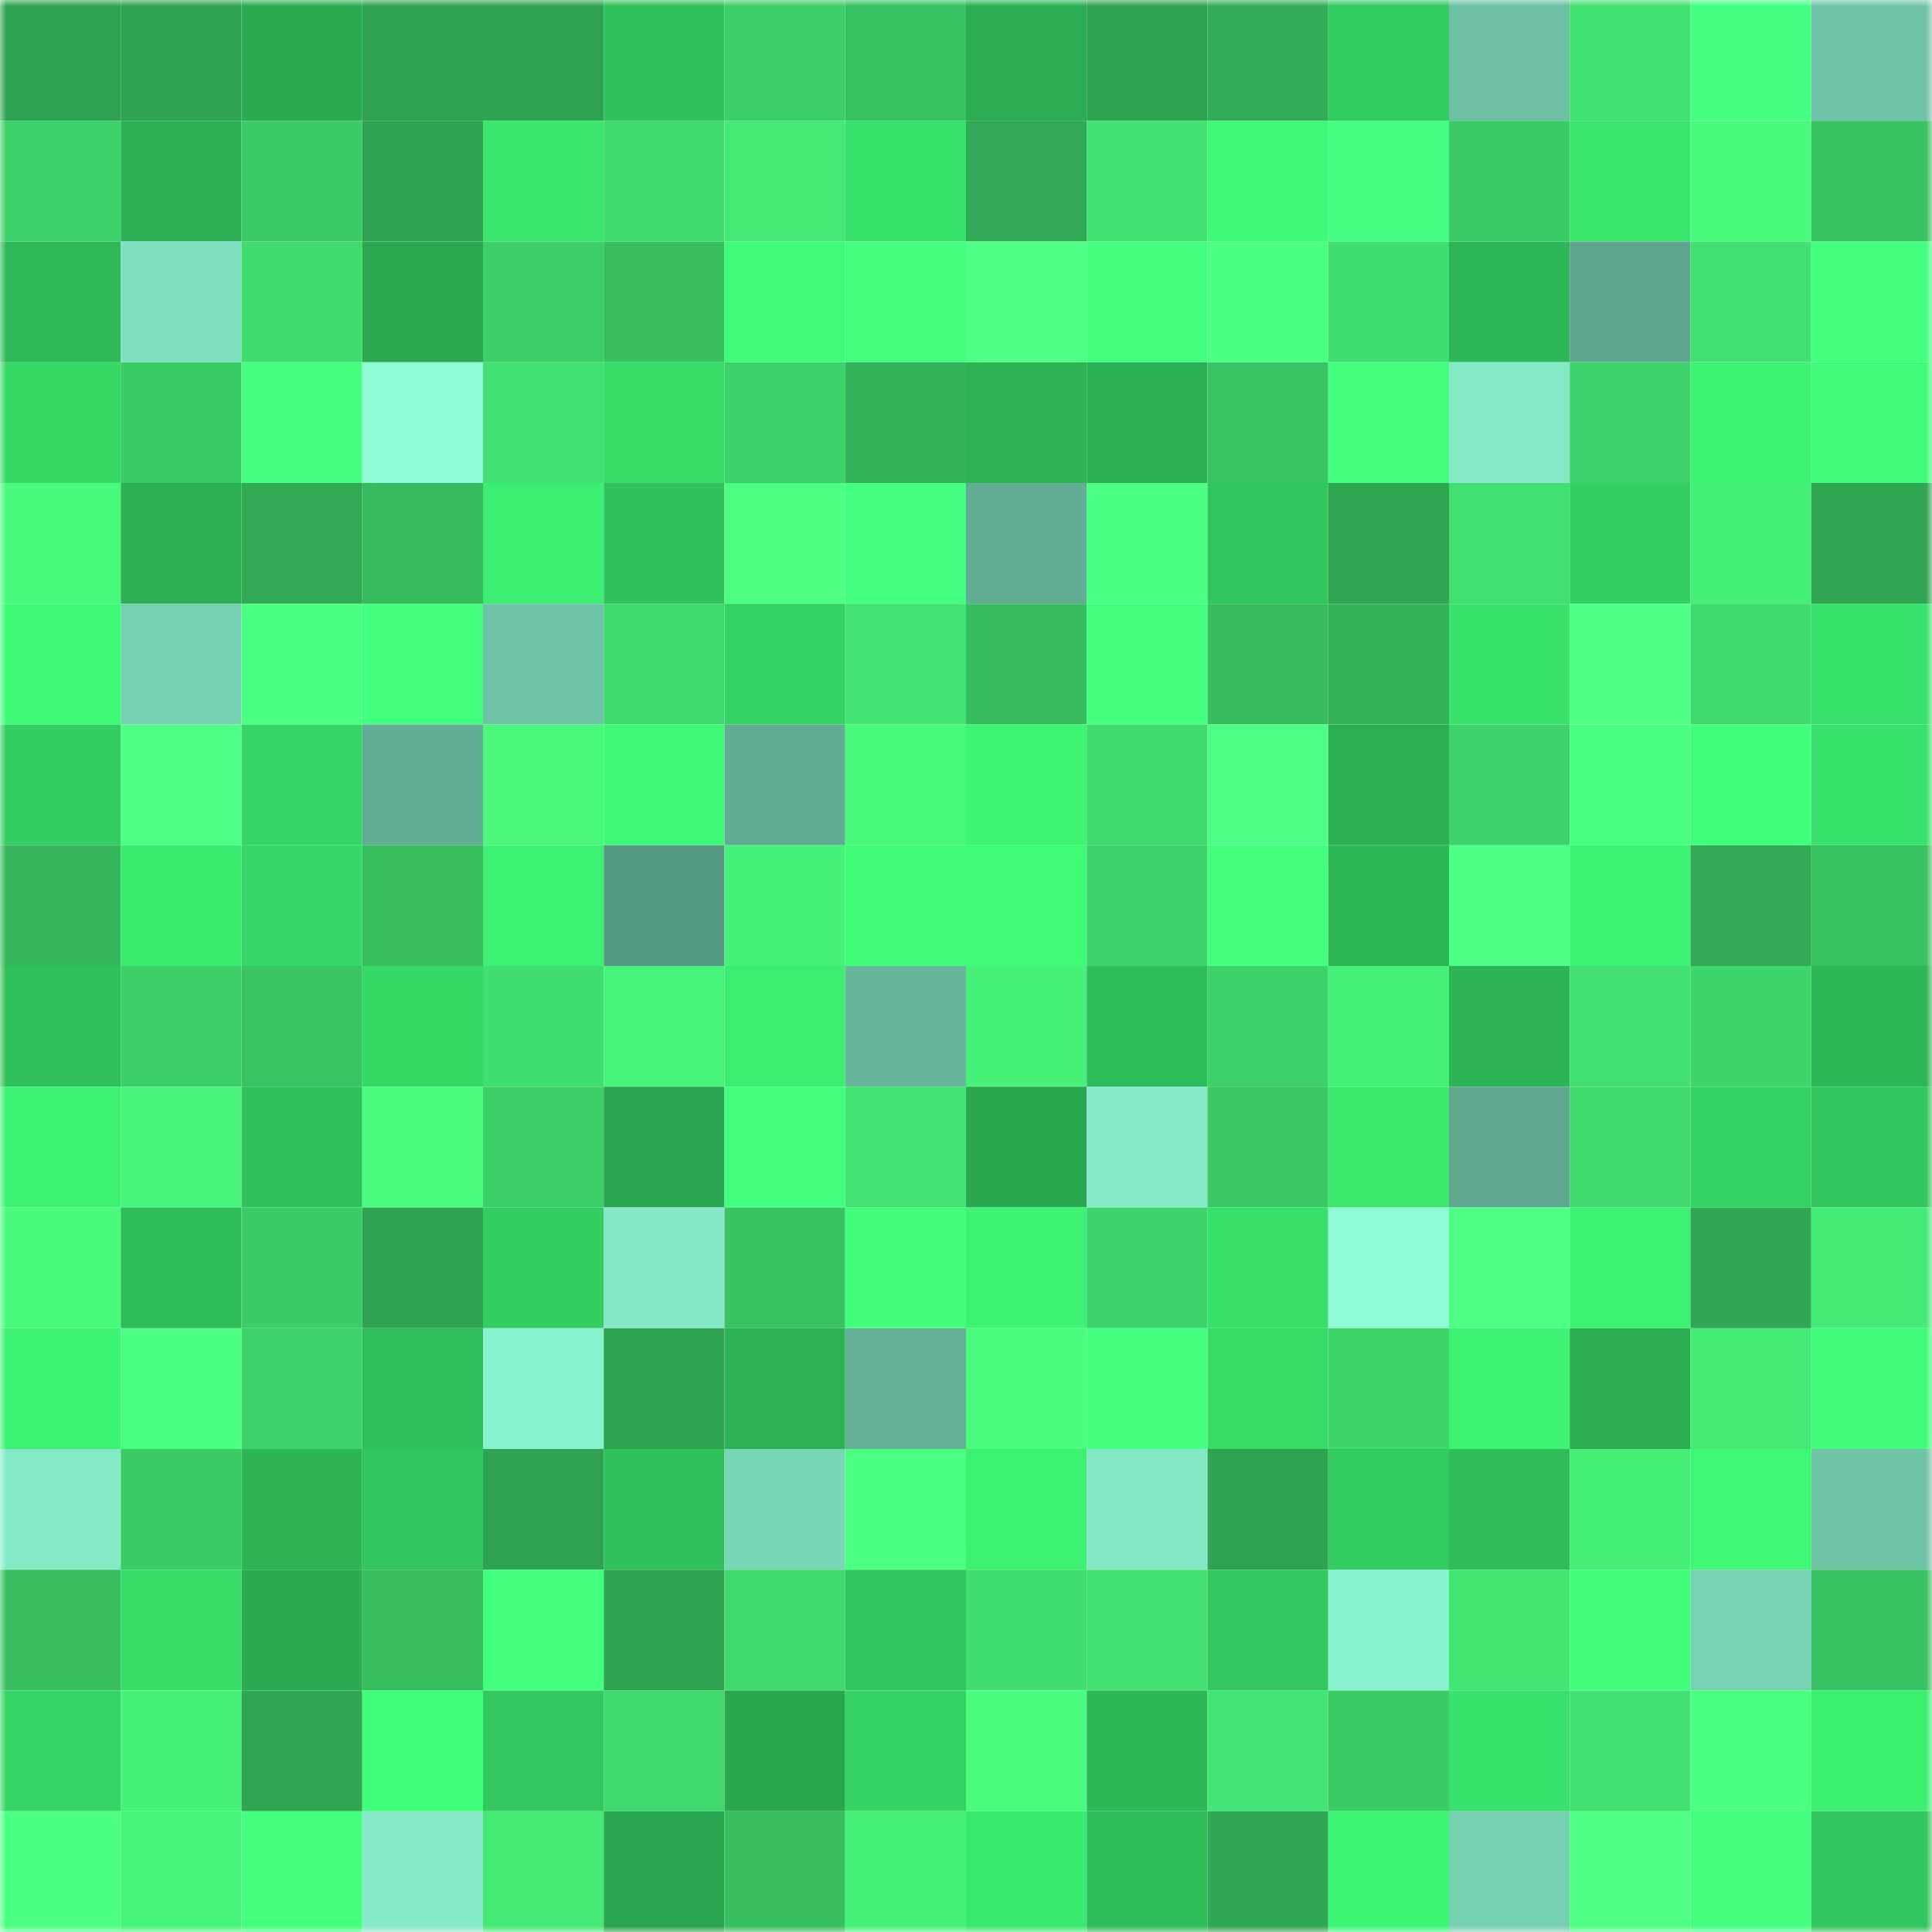 <svg viewBox="0 0 160 160" fill="none" role="img" xmlns="http://www.w3.org/2000/svg" width="240" height="240" name="lens%2Crejet.lens"><mask id="783581140" mask-type="alpha" maskUnits="userSpaceOnUse" x="0" y="0" width="160" height="160"><rect width="160" height="160" fill="#FFFFFF"></rect></mask><g mask="url(#783581140)"><rect x="0" y="0" width="10" height="10" fill="#2fa352"></rect><rect x="10" y="0" width="10" height="10" fill="#2fa352"></rect><rect x="20" y="0" width="10" height="10" fill="#2bab51"></rect><rect x="30" y="0" width="10" height="10" fill="#2fa352"></rect><rect x="40" y="0" width="10" height="10" fill="#2fa352"></rect><rect x="50" y="0" width="10" height="10" fill="#30c15c"></rect><rect x="60" y="0" width="10" height="10" fill="#3cce68"></rect><rect x="70" y="0" width="10" height="10" fill="#38c161"></rect><rect x="80" y="0" width="10" height="10" fill="#2bae53"></rect><rect x="90" y="0" width="10" height="10" fill="#2fa352"></rect><rect x="100" y="0" width="10" height="10" fill="#32ac56"></rect><rect x="110" y="0" width="10" height="10" fill="#33cc61"></rect><rect x="120" y="0" width="10" height="10" fill="#6cbfa3"></rect><rect x="130" y="0" width="10" height="10" fill="#41e071"></rect><rect x="140" y="0" width="10" height="10" fill="#44ff82"></rect><rect x="150" y="0" width="10" height="10" fill="#6fc4a7"></rect><rect x="0" y="10" width="10" height="10" fill="#3dd169"></rect><rect x="10" y="10" width="10" height="10" fill="#2cb054"></rect><rect x="20" y="10" width="10" height="10" fill="#3bca65"></rect><rect x="30" y="10" width="10" height="10" fill="#2fa352"></rect><rect x="40" y="10" width="10" height="10" fill="#39e56d"></rect><rect x="50" y="10" width="10" height="10" fill="#3fd96d"></rect><rect x="60" y="10" width="10" height="10" fill="#44e975"></rect><rect x="70" y="10" width="10" height="10" fill="#38e16b"></rect><rect x="80" y="10" width="10" height="10" fill="#31a855"></rect><rect x="90" y="10" width="10" height="10" fill="#41e071"></rect><rect x="100" y="10" width="10" height="10" fill="#3ef976"></rect><rect x="110" y="10" width="10" height="10" fill="#44ff82"></rect><rect x="120" y="10" width="10" height="10" fill="#3bcb66"></rect><rect x="130" y="10" width="10" height="10" fill="#39e46c"></rect><rect x="140" y="10" width="10" height="10" fill="#49fa7e"></rect><rect x="150" y="10" width="10" height="10" fill="#38c161"></rect><rect x="0" y="20" width="10" height="10" fill="#2eb858"></rect><rect x="10" y="20" width="10" height="10" fill="#7fe0c0"></rect><rect x="20" y="20" width="10" height="10" fill="#40db6e"></rect><rect x="30" y="20" width="10" height="10" fill="#2aa950"></rect><rect x="40" y="20" width="10" height="10" fill="#3ccf68"></rect><rect x="50" y="20" width="10" height="10" fill="#37be5f"></rect><rect x="60" y="20" width="10" height="10" fill="#3efb77"></rect><rect x="70" y="20" width="10" height="10" fill="#42ff7f"></rect><rect x="80" y="20" width="10" height="10" fill="#4fff88"></rect><rect x="90" y="20" width="10" height="10" fill="#42ff7f"></rect><rect x="100" y="20" width="10" height="10" fill="#4bff81"></rect><rect x="110" y="20" width="10" height="10" fill="#40dd6f"></rect><rect x="120" y="20" width="10" height="10" fill="#2db657"></rect><rect x="130" y="20" width="10" height="10" fill="#5ea78e"></rect><rect x="140" y="20" width="10" height="10" fill="#41e070"></rect><rect x="150" y="20" width="10" height="10" fill="#42ff7f"></rect><rect x="0" y="30" width="10" height="10" fill="#36d866"></rect><rect x="10" y="30" width="10" height="10" fill="#3bcc66"></rect><rect x="20" y="30" width="10" height="10" fill="#44ff81"></rect><rect x="30" y="30" width="10" height="10" fill="#8ffdd8"></rect><rect x="40" y="30" width="10" height="10" fill="#42e272"></rect><rect x="50" y="30" width="10" height="10" fill="#37dd69"></rect><rect x="60" y="30" width="10" height="10" fill="#3dd169"></rect><rect x="70" y="30" width="10" height="10" fill="#34b45a"></rect><rect x="80" y="30" width="10" height="10" fill="#2cb255"></rect><rect x="90" y="30" width="10" height="10" fill="#2cb054"></rect><rect x="100" y="30" width="10" height="10" fill="#39c563"></rect><rect x="110" y="30" width="10" height="10" fill="#43ff80"></rect><rect x="120" y="30" width="10" height="10" fill="#84e9c7"></rect><rect x="130" y="30" width="10" height="10" fill="#3dd26a"></rect><rect x="140" y="30" width="10" height="10" fill="#3cf273"></rect><rect x="150" y="30" width="10" height="10" fill="#3ffc78"></rect><rect x="0" y="40" width="10" height="10" fill="#48f97d"></rect><rect x="10" y="40" width="10" height="10" fill="#2cb054"></rect><rect x="20" y="40" width="10" height="10" fill="#31a854"></rect><rect x="30" y="40" width="10" height="10" fill="#36bb5e"></rect><rect x="40" y="40" width="10" height="10" fill="#3bed71"></rect><rect x="50" y="40" width="10" height="10" fill="#30c15c"></rect><rect x="60" y="40" width="10" height="10" fill="#4cff83"></rect><rect x="70" y="40" width="10" height="10" fill="#44ff82"></rect><rect x="80" y="40" width="10" height="10" fill="#62ad94"></rect><rect x="90" y="40" width="10" height="10" fill="#4bff82"></rect><rect x="100" y="40" width="10" height="10" fill="#31c55e"></rect><rect x="110" y="40" width="10" height="10" fill="#30a653"></rect><rect x="120" y="40" width="10" height="10" fill="#41df70"></rect><rect x="130" y="40" width="10" height="10" fill="#34cf63"></rect><rect x="140" y="40" width="10" height="10" fill="#45ee77"></rect><rect x="150" y="40" width="10" height="10" fill="#30a653"></rect><rect x="0" y="50" width="10" height="10" fill="#3ef976"></rect><rect x="10" y="50" width="10" height="10" fill="#76d0b2"></rect><rect x="20" y="50" width="10" height="10" fill="#4bff82"></rect><rect x="30" y="50" width="10" height="10" fill="#42ff7f"></rect><rect x="40" y="50" width="10" height="10" fill="#6fc4a7"></rect><rect x="50" y="50" width="10" height="10" fill="#3fd96d"></rect><rect x="60" y="50" width="10" height="10" fill="#34d163"></rect><rect x="70" y="50" width="10" height="10" fill="#42e372"></rect><rect x="80" y="50" width="10" height="10" fill="#37bd5f"></rect><rect x="90" y="50" width="10" height="10" fill="#42ff7f"></rect><rect x="100" y="50" width="10" height="10" fill="#36bb5e"></rect><rect x="110" y="50" width="10" height="10" fill="#34b45a"></rect><rect x="120" y="50" width="10" height="10" fill="#38e26b"></rect><rect x="130" y="50" width="10" height="10" fill="#4dff85"></rect><rect x="140" y="50" width="10" height="10" fill="#3fda6e"></rect><rect x="150" y="50" width="10" height="10" fill="#38e16b"></rect><rect x="0" y="60" width="10" height="10" fill="#33cc61"></rect><rect x="10" y="60" width="10" height="10" fill="#4eff87"></rect><rect x="20" y="60" width="10" height="10" fill="#35d565"></rect><rect x="30" y="60" width="10" height="10" fill="#62ad94"></rect><rect x="40" y="60" width="10" height="10" fill="#48f77c"></rect><rect x="50" y="60" width="10" height="10" fill="#3ef976"></rect><rect x="60" y="60" width="10" height="10" fill="#61ab92"></rect><rect x="70" y="60" width="10" height="10" fill="#48f87c"></rect><rect x="80" y="60" width="10" height="10" fill="#3df474"></rect><rect x="90" y="60" width="10" height="10" fill="#3fd96d"></rect><rect x="100" y="60" width="10" height="10" fill="#4eff87"></rect><rect x="110" y="60" width="10" height="10" fill="#2cb054"></rect><rect x="120" y="60" width="10" height="10" fill="#3dd36a"></rect><rect x="130" y="60" width="10" height="10" fill="#4bff82"></rect><rect x="140" y="60" width="10" height="10" fill="#40ff7b"></rect><rect x="150" y="60" width="10" height="10" fill="#38e16b"></rect><rect x="0" y="70" width="10" height="10" fill="#35b65c"></rect><rect x="10" y="70" width="10" height="10" fill="#3beb70"></rect><rect x="20" y="70" width="10" height="10" fill="#35d766"></rect><rect x="30" y="70" width="10" height="10" fill="#37be5f"></rect><rect x="40" y="70" width="10" height="10" fill="#3cf173"></rect><rect x="50" y="70" width="10" height="10" fill="#579a83"></rect><rect x="60" y="70" width="10" height="10" fill="#46f179"></rect><rect x="70" y="70" width="10" height="10" fill="#3ffc78"></rect><rect x="80" y="70" width="10" height="10" fill="#3efb77"></rect><rect x="90" y="70" width="10" height="10" fill="#3dd26a"></rect><rect x="100" y="70" width="10" height="10" fill="#42ff7e"></rect><rect x="110" y="70" width="10" height="10" fill="#2eb757"></rect><rect x="120" y="70" width="10" height="10" fill="#4cff84"></rect><rect x="130" y="70" width="10" height="10" fill="#3cf273"></rect><rect x="140" y="70" width="10" height="10" fill="#31a955"></rect><rect x="150" y="70" width="10" height="10" fill="#38c161"></rect><rect x="0" y="80" width="10" height="10" fill="#30c05b"></rect><rect x="10" y="80" width="10" height="10" fill="#3ccf68"></rect><rect x="20" y="80" width="10" height="10" fill="#39c362"></rect><rect x="30" y="80" width="10" height="10" fill="#36da67"></rect><rect x="40" y="80" width="10" height="10" fill="#40de6f"></rect><rect x="50" y="80" width="10" height="10" fill="#47f47b"></rect><rect x="60" y="80" width="10" height="10" fill="#3bed71"></rect><rect x="70" y="80" width="10" height="10" fill="#67b79c"></rect><rect x="80" y="80" width="10" height="10" fill="#46f079"></rect><rect x="90" y="80" width="10" height="10" fill="#2ebb59"></rect><rect x="100" y="80" width="10" height="10" fill="#3dd269"></rect><rect x="110" y="80" width="10" height="10" fill="#46f179"></rect><rect x="120" y="80" width="10" height="10" fill="#2db456"></rect><rect x="130" y="80" width="10" height="10" fill="#41e071"></rect><rect x="140" y="80" width="10" height="10" fill="#3ed66b"></rect><rect x="150" y="80" width="10" height="10" fill="#2eb757"></rect><rect x="0" y="90" width="10" height="10" fill="#3cf273"></rect><rect x="10" y="90" width="10" height="10" fill="#47f47b"></rect><rect x="20" y="90" width="10" height="10" fill="#30c15c"></rect><rect x="30" y="90" width="10" height="10" fill="#49fb7e"></rect><rect x="40" y="90" width="10" height="10" fill="#3cce67"></rect><rect x="50" y="90" width="10" height="10" fill="#29a64f"></rect><rect x="60" y="90" width="10" height="10" fill="#43ff7f"></rect><rect x="70" y="90" width="10" height="10" fill="#42e372"></rect><rect x="80" y="90" width="10" height="10" fill="#2aa850"></rect><rect x="90" y="90" width="10" height="10" fill="#84eac8"></rect><rect x="100" y="90" width="10" height="10" fill="#3ac764"></rect><rect x="110" y="90" width="10" height="10" fill="#3ae86e"></rect><rect x="120" y="90" width="10" height="10" fill="#60a990"></rect><rect x="130" y="90" width="10" height="10" fill="#3fd96d"></rect><rect x="140" y="90" width="10" height="10" fill="#34d163"></rect><rect x="150" y="90" width="10" height="10" fill="#31c55e"></rect><rect x="0" y="100" width="10" height="10" fill="#48f97d"></rect><rect x="10" y="100" width="10" height="10" fill="#2ebb59"></rect><rect x="20" y="100" width="10" height="10" fill="#3bcc67"></rect><rect x="30" y="100" width="10" height="10" fill="#2fa352"></rect><rect x="40" y="100" width="10" height="10" fill="#33ce62"></rect><rect x="50" y="100" width="10" height="10" fill="#83e7c5"></rect><rect x="60" y="100" width="10" height="10" fill="#38c262"></rect><rect x="70" y="100" width="10" height="10" fill="#41ff7b"></rect><rect x="80" y="100" width="10" height="10" fill="#3cf373"></rect><rect x="90" y="100" width="10" height="10" fill="#3dd26a"></rect><rect x="100" y="100" width="10" height="10" fill="#38df6a"></rect><rect x="110" y="100" width="10" height="10" fill="#8ffdd8"></rect><rect x="120" y="100" width="10" height="10" fill="#4dff85"></rect><rect x="130" y="100" width="10" height="10" fill="#3cf273"></rect><rect x="140" y="100" width="10" height="10" fill="#30a754"></rect><rect x="150" y="100" width="10" height="10" fill="#44ea76"></rect><rect x="0" y="110" width="10" height="10" fill="#3cf273"></rect><rect x="10" y="110" width="10" height="10" fill="#4aff80"></rect><rect x="20" y="110" width="10" height="10" fill="#3dd26a"></rect><rect x="30" y="110" width="10" height="10" fill="#2fbe5a"></rect><rect x="40" y="110" width="10" height="10" fill="#88f1ce"></rect><rect x="50" y="110" width="10" height="10" fill="#2fa352"></rect><rect x="60" y="110" width="10" height="10" fill="#2cb255"></rect><rect x="70" y="110" width="10" height="10" fill="#64b096"></rect><rect x="80" y="110" width="10" height="10" fill="#4afd7f"></rect><rect x="90" y="110" width="10" height="10" fill="#42ff7f"></rect><rect x="100" y="110" width="10" height="10" fill="#37dc68"></rect><rect x="110" y="110" width="10" height="10" fill="#3ed66b"></rect><rect x="120" y="110" width="10" height="10" fill="#3df374"></rect><rect x="130" y="110" width="10" height="10" fill="#2bad52"></rect><rect x="140" y="110" width="10" height="10" fill="#43e875"></rect><rect x="150" y="110" width="10" height="10" fill="#3ffc78"></rect><rect x="0" y="120" width="10" height="10" fill="#84e9c7"></rect><rect x="10" y="120" width="10" height="10" fill="#3bcc66"></rect><rect x="20" y="120" width="10" height="10" fill="#2db455"></rect><rect x="30" y="120" width="10" height="10" fill="#31c55e"></rect><rect x="40" y="120" width="10" height="10" fill="#2fa352"></rect><rect x="50" y="120" width="10" height="10" fill="#30c15c"></rect><rect x="60" y="120" width="10" height="10" fill="#79d6b6"></rect><rect x="70" y="120" width="10" height="10" fill="#4aff80"></rect><rect x="80" y="120" width="10" height="10" fill="#3cf172"></rect><rect x="90" y="120" width="10" height="10" fill="#83e7c5"></rect><rect x="100" y="120" width="10" height="10" fill="#2fa352"></rect><rect x="110" y="120" width="10" height="10" fill="#33cc61"></rect><rect x="120" y="120" width="10" height="10" fill="#2fbc59"></rect><rect x="130" y="120" width="10" height="10" fill="#45ee77"></rect><rect x="140" y="120" width="10" height="10" fill="#3ef775"></rect><rect x="150" y="120" width="10" height="10" fill="#6fc4a7"></rect><rect x="0" y="130" width="10" height="10" fill="#38c060"></rect><rect x="10" y="130" width="10" height="10" fill="#37dd69"></rect><rect x="20" y="130" width="10" height="10" fill="#2aaa51"></rect><rect x="30" y="130" width="10" height="10" fill="#37be5f"></rect><rect x="40" y="130" width="10" height="10" fill="#43ff7f"></rect><rect x="50" y="130" width="10" height="10" fill="#2fa352"></rect><rect x="60" y="130" width="10" height="10" fill="#3fd96d"></rect><rect x="70" y="130" width="10" height="10" fill="#31c55e"></rect><rect x="80" y="130" width="10" height="10" fill="#40dd6f"></rect><rect x="90" y="130" width="10" height="10" fill="#41e071"></rect><rect x="100" y="130" width="10" height="10" fill="#32c85f"></rect><rect x="110" y="130" width="10" height="10" fill="#88f1cd"></rect><rect x="120" y="130" width="10" height="10" fill="#43e573"></rect><rect x="130" y="130" width="10" height="10" fill="#41ff7d"></rect><rect x="140" y="130" width="10" height="10" fill="#77d2b3"></rect><rect x="150" y="130" width="10" height="10" fill="#38c161"></rect><rect x="0" y="140" width="10" height="10" fill="#35d465"></rect><rect x="10" y="140" width="10" height="10" fill="#46f179"></rect><rect x="20" y="140" width="10" height="10" fill="#30a653"></rect><rect x="30" y="140" width="10" height="10" fill="#40ff7a"></rect><rect x="40" y="140" width="10" height="10" fill="#32c85f"></rect><rect x="50" y="140" width="10" height="10" fill="#3fd96d"></rect><rect x="60" y="140" width="10" height="10" fill="#29a74f"></rect><rect x="70" y="140" width="10" height="10" fill="#34d364"></rect><rect x="80" y="140" width="10" height="10" fill="#49fc7e"></rect><rect x="90" y="140" width="10" height="10" fill="#2eb757"></rect><rect x="100" y="140" width="10" height="10" fill="#43e674"></rect><rect x="110" y="140" width="10" height="10" fill="#3bcc66"></rect><rect x="120" y="140" width="10" height="10" fill="#38e16b"></rect><rect x="130" y="140" width="10" height="10" fill="#41e071"></rect><rect x="140" y="140" width="10" height="10" fill="#4aff80"></rect><rect x="150" y="140" width="10" height="10" fill="#3bef71"></rect><rect x="0" y="150" width="10" height="10" fill="#4bff82"></rect><rect x="10" y="150" width="10" height="10" fill="#47f47b"></rect><rect x="20" y="150" width="10" height="10" fill="#42ff7d"></rect><rect x="30" y="150" width="10" height="10" fill="#84eac8"></rect><rect x="40" y="150" width="10" height="10" fill="#44e975"></rect><rect x="50" y="150" width="10" height="10" fill="#29a64f"></rect><rect x="60" y="150" width="10" height="10" fill="#38c060"></rect><rect x="70" y="150" width="10" height="10" fill="#46f179"></rect><rect x="80" y="150" width="10" height="10" fill="#3ae96f"></rect><rect x="90" y="150" width="10" height="10" fill="#2ebb59"></rect><rect x="100" y="150" width="10" height="10" fill="#30a754"></rect><rect x="110" y="150" width="10" height="10" fill="#3df575"></rect><rect x="120" y="150" width="10" height="10" fill="#76d1b3"></rect><rect x="130" y="150" width="10" height="10" fill="#4dff85"></rect><rect x="140" y="150" width="10" height="10" fill="#43ff80"></rect><rect x="150" y="150" width="10" height="10" fill="#31c55e"></rect></g></svg>